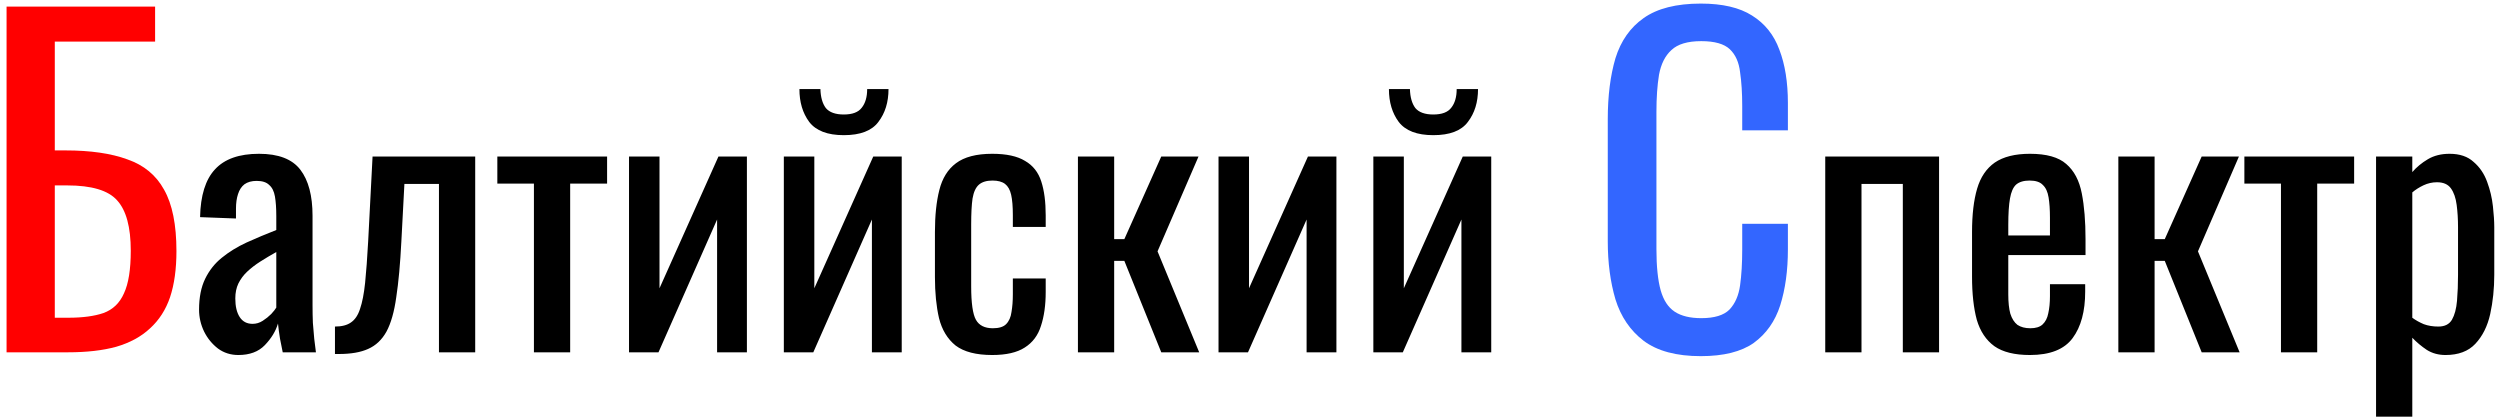<svg width="369" height="62" viewBox="0 0 369 62" fill="none" xmlns="http://www.w3.org/2000/svg">
<path d="M0.969 52V0.97H22.893V6.136H8.088V22.201H9.663C13.359 22.201 16.404 22.642 18.798 23.524C21.234 24.364 23.04 25.855 24.216 27.997C25.434 30.139 26.043 33.163 26.043 37.069C26.043 39.715 25.728 41.983 25.098 43.873C24.468 45.721 23.481 47.254 22.137 48.472C20.835 49.69 19.176 50.593 17.16 51.181C15.186 51.727 12.813 52 10.041 52H0.969ZM8.088 46.897H10.104C12.204 46.897 13.926 46.666 15.27 46.204C16.656 45.7 17.664 44.734 18.294 43.306C18.966 41.878 19.302 39.778 19.302 37.006C19.302 33.52 18.63 31.042 17.286 29.572C15.984 28.102 13.527 27.367 9.915 27.367H8.088V46.897Z" fill="#FF0000"/>
<path d="M35.181 52.4C34.047 52.4 33.047 52.083 32.181 51.45C31.314 50.783 30.631 49.95 30.131 48.95C29.631 47.917 29.381 46.833 29.381 45.7C29.381 43.9 29.681 42.383 30.281 41.15C30.881 39.917 31.698 38.883 32.731 38.05C33.797 37.183 35.014 36.433 36.381 35.8C37.781 35.167 39.248 34.55 40.781 33.95V31.9C40.781 30.733 40.714 29.767 40.581 29C40.447 28.233 40.164 27.667 39.731 27.3C39.331 26.9 38.714 26.7 37.881 26.7C37.148 26.7 36.547 26.867 36.081 27.2C35.648 27.533 35.331 28.017 35.131 28.65C34.931 29.25 34.831 29.967 34.831 30.8V32.25L29.531 32.05C29.598 28.85 30.331 26.5 31.731 25C33.131 23.467 35.297 22.7 38.231 22.7C41.097 22.7 43.131 23.483 44.331 25.05C45.531 26.617 46.131 28.883 46.131 31.85V45.05C46.131 45.95 46.148 46.817 46.181 47.65C46.248 48.483 46.314 49.267 46.381 50C46.481 50.7 46.564 51.367 46.631 52H41.731C41.631 51.467 41.498 50.8 41.331 50C41.197 49.167 41.097 48.417 41.031 47.75C40.697 48.883 40.047 49.95 39.081 50.95C38.148 51.917 36.847 52.4 35.181 52.4ZM37.281 47.8C37.814 47.8 38.314 47.65 38.781 47.35C39.248 47.05 39.664 46.717 40.031 46.35C40.398 45.95 40.648 45.633 40.781 45.4V37.2C39.947 37.667 39.164 38.133 38.431 38.6C37.697 39.067 37.047 39.567 36.481 40.1C35.947 40.6 35.514 41.183 35.181 41.85C34.881 42.483 34.731 43.217 34.731 44.05C34.731 45.217 34.947 46.133 35.381 46.8C35.814 47.467 36.447 47.8 37.281 47.8ZM49.44 52.25V48.2C50.44 48.2 51.223 48 51.79 47.6C52.39 47.2 52.84 46.533 53.14 45.6C53.473 44.633 53.723 43.35 53.89 41.75C54.056 40.117 54.206 38.083 54.34 35.65L54.99 23.1H70.14V52H64.79V27.15H59.69L59.24 35.65C59.073 38.95 58.823 41.683 58.49 43.85C58.19 46.017 57.706 47.717 57.04 48.95C56.373 50.15 55.473 51 54.34 51.5C53.24 52 51.806 52.25 50.04 52.25H49.44ZM78.807 52V27.1H73.407V23.1H89.607V27.1H84.157V52H78.807ZM92.843 52V23.1H97.343V42.55L106.043 23.1H110.243V52H105.843V32.4L97.193 52H92.843ZM115.694 52V23.1H120.194V42.55L128.894 23.1H133.094V52H128.694V32.4L120.044 52H115.694ZM124.544 19.95C122.144 19.95 120.444 19.3 119.444 18C118.477 16.7 117.994 15.083 117.994 13.15H121.094C121.127 14.35 121.394 15.283 121.894 15.95C122.427 16.583 123.311 16.9 124.544 16.9C125.811 16.9 126.694 16.567 127.194 15.9C127.727 15.233 127.994 14.317 127.994 13.15H131.144C131.144 15.083 130.644 16.7 129.644 18C128.677 19.3 126.977 19.95 124.544 19.95ZM146.446 52.4C144.079 52.4 142.279 51.933 141.046 51C139.846 50.033 139.029 48.683 138.596 46.95C138.196 45.217 137.996 43.2 137.996 40.9V34.25C137.996 31.817 138.212 29.75 138.646 28.05C139.079 26.317 139.896 25 141.096 24.1C142.329 23.167 144.112 22.7 146.446 22.7C148.546 22.7 150.162 23.05 151.296 23.75C152.462 24.417 153.262 25.433 153.696 26.8C154.129 28.133 154.346 29.8 154.346 31.8V33.5H149.496V31.75C149.496 30.483 149.412 29.483 149.246 28.75C149.079 28.017 148.779 27.483 148.346 27.15C147.912 26.817 147.296 26.65 146.496 26.65C145.629 26.65 144.962 26.85 144.496 27.25C144.029 27.65 143.712 28.333 143.546 29.3C143.412 30.233 143.346 31.517 143.346 33.15V42.25C143.346 44.717 143.579 46.367 144.046 47.2C144.512 48.033 145.346 48.45 146.546 48.45C147.446 48.45 148.096 48.25 148.496 47.85C148.929 47.417 149.196 46.817 149.296 46.05C149.429 45.283 149.496 44.417 149.496 43.45V41.1H154.346V43.1C154.346 45.033 154.112 46.7 153.646 48.1C153.212 49.5 152.412 50.567 151.246 51.3C150.112 52.033 148.512 52.4 146.446 52.4ZM159.102 52V23.1H164.452V35.3H165.952L171.402 23.1H176.902L170.852 37.1L177.002 52H171.402L165.952 38.5H164.452V52H159.102ZM179.854 52V23.1H184.354V42.55L193.054 23.1H197.254V52H192.854V32.4L184.204 52H179.854ZM202.706 52V23.1H207.206V42.55L215.906 23.1H220.106V52H215.706V32.4L207.056 52H202.706ZM211.556 19.95C209.156 19.95 207.456 19.3 206.456 18C205.489 16.7 205.006 15.083 205.006 13.15H208.106C208.139 14.35 208.406 15.283 208.906 15.95C209.439 16.583 210.323 16.9 211.556 16.9C212.823 16.9 213.706 16.567 214.206 15.9C214.739 15.233 215.006 14.317 215.006 13.15H218.156C218.156 15.083 217.656 16.7 216.656 18C215.689 19.3 213.989 19.95 211.556 19.95ZM269.406 52V23.1H286.206V52H280.856V27.15H274.756V52H269.406ZM299.623 52.4C297.356 52.4 295.606 51.967 294.373 51.1C293.14 50.2 292.273 48.9 291.773 47.2C291.306 45.467 291.073 43.35 291.073 40.85V34.25C291.073 31.683 291.323 29.55 291.823 27.85C292.323 26.15 293.19 24.867 294.423 24C295.69 23.133 297.423 22.7 299.623 22.7C302.056 22.7 303.84 23.2 304.973 24.2C306.14 25.2 306.906 26.65 307.273 28.55C307.64 30.417 307.823 32.667 307.823 35.3V37.65H296.423V43.45C296.423 44.617 296.523 45.567 296.723 46.3C296.956 47.033 297.306 47.583 297.773 47.95C298.273 48.283 298.906 48.45 299.673 48.45C300.473 48.45 301.073 48.267 301.473 47.9C301.906 47.5 302.19 46.95 302.323 46.25C302.49 45.517 302.573 44.667 302.573 43.7V41.95H307.773V43.05C307.773 45.95 307.156 48.233 305.923 49.9C304.69 51.567 302.59 52.4 299.623 52.4ZM296.423 34.75H302.573V32.15C302.573 30.95 302.506 29.95 302.373 29.15C302.24 28.317 301.956 27.7 301.523 27.3C301.123 26.867 300.473 26.65 299.573 26.65C298.706 26.65 298.04 26.85 297.573 27.25C297.14 27.65 296.84 28.333 296.673 29.3C296.506 30.233 296.423 31.533 296.423 33.2V34.75ZM312.668 52V23.1H318.018V35.3H319.518L324.968 23.1H330.468L324.418 37.1L330.568 52H324.968L319.518 38.5H318.018V52H312.668ZM336.67 52V27.1H331.27V23.1H347.47V27.1H342.02V52H336.67ZM350.705 61.5V23.1H356.055V25.4C356.688 24.667 357.455 24.033 358.355 23.5C359.255 22.967 360.322 22.7 361.555 22.7C363.055 22.7 364.238 23.1 365.105 23.9C366.005 24.667 366.672 25.65 367.105 26.85C367.538 28.017 367.822 29.217 367.955 30.45C368.088 31.65 368.155 32.683 368.155 33.55V40.55C368.155 42.583 367.955 44.517 367.555 46.35C367.155 48.15 366.422 49.617 365.355 50.75C364.322 51.85 362.855 52.4 360.955 52.4C359.922 52.4 359.005 52.15 358.205 51.65C357.405 51.117 356.688 50.517 356.055 49.85V61.5H350.705ZM359.905 48.2C360.838 48.2 361.505 47.867 361.905 47.2C362.305 46.5 362.555 45.567 362.655 44.4C362.755 43.233 362.805 41.95 362.805 40.55V33.55C362.805 32.35 362.738 31.25 362.605 30.25C362.472 29.217 362.188 28.4 361.755 27.8C361.322 27.2 360.638 26.9 359.705 26.9C359.005 26.9 358.338 27.05 357.705 27.35C357.072 27.65 356.522 28 356.055 28.4V46.9C356.555 47.267 357.122 47.583 357.755 47.85C358.388 48.083 359.105 48.2 359.905 48.2Z" fill="black"/>
<path d="M251.041 52.567C247.429 52.567 244.615 51.811 242.599 50.299C240.625 48.787 239.239 46.75 238.441 44.188C237.685 41.626 237.307 38.77 237.307 35.62V17.602C237.307 14.158 237.685 11.155 238.441 8.593C239.239 6.031 240.625 4.057 242.599 2.671C244.615 1.243 247.429 0.529 251.041 0.529C254.233 0.529 256.753 1.117 258.601 2.293C260.491 3.469 261.835 5.149 262.633 7.333C263.473 9.517 263.893 12.142 263.893 15.208V19.24H257.152V15.649C257.152 13.759 257.047 12.1 256.837 10.672C256.669 9.202 256.165 8.068 255.325 7.27C254.485 6.472 253.078 6.073 251.104 6.073C249.088 6.073 247.618 6.514 246.694 7.396C245.77 8.236 245.161 9.454 244.867 11.05C244.615 12.604 244.489 14.431 244.489 16.531V36.754C244.489 39.316 244.699 41.353 245.119 42.865C245.539 44.335 246.232 45.385 247.198 46.015C248.164 46.645 249.466 46.96 251.104 46.96C253.036 46.96 254.422 46.54 255.262 45.7C256.102 44.818 256.627 43.621 256.837 42.109C257.047 40.597 257.152 38.833 257.152 36.817V33.037H263.893V36.817C263.893 39.925 263.515 42.676 262.759 45.07C262.003 47.422 260.701 49.27 258.853 50.614C257.005 51.916 254.401 52.567 251.041 52.567Z" fill="#3366FF"/>
</svg>
